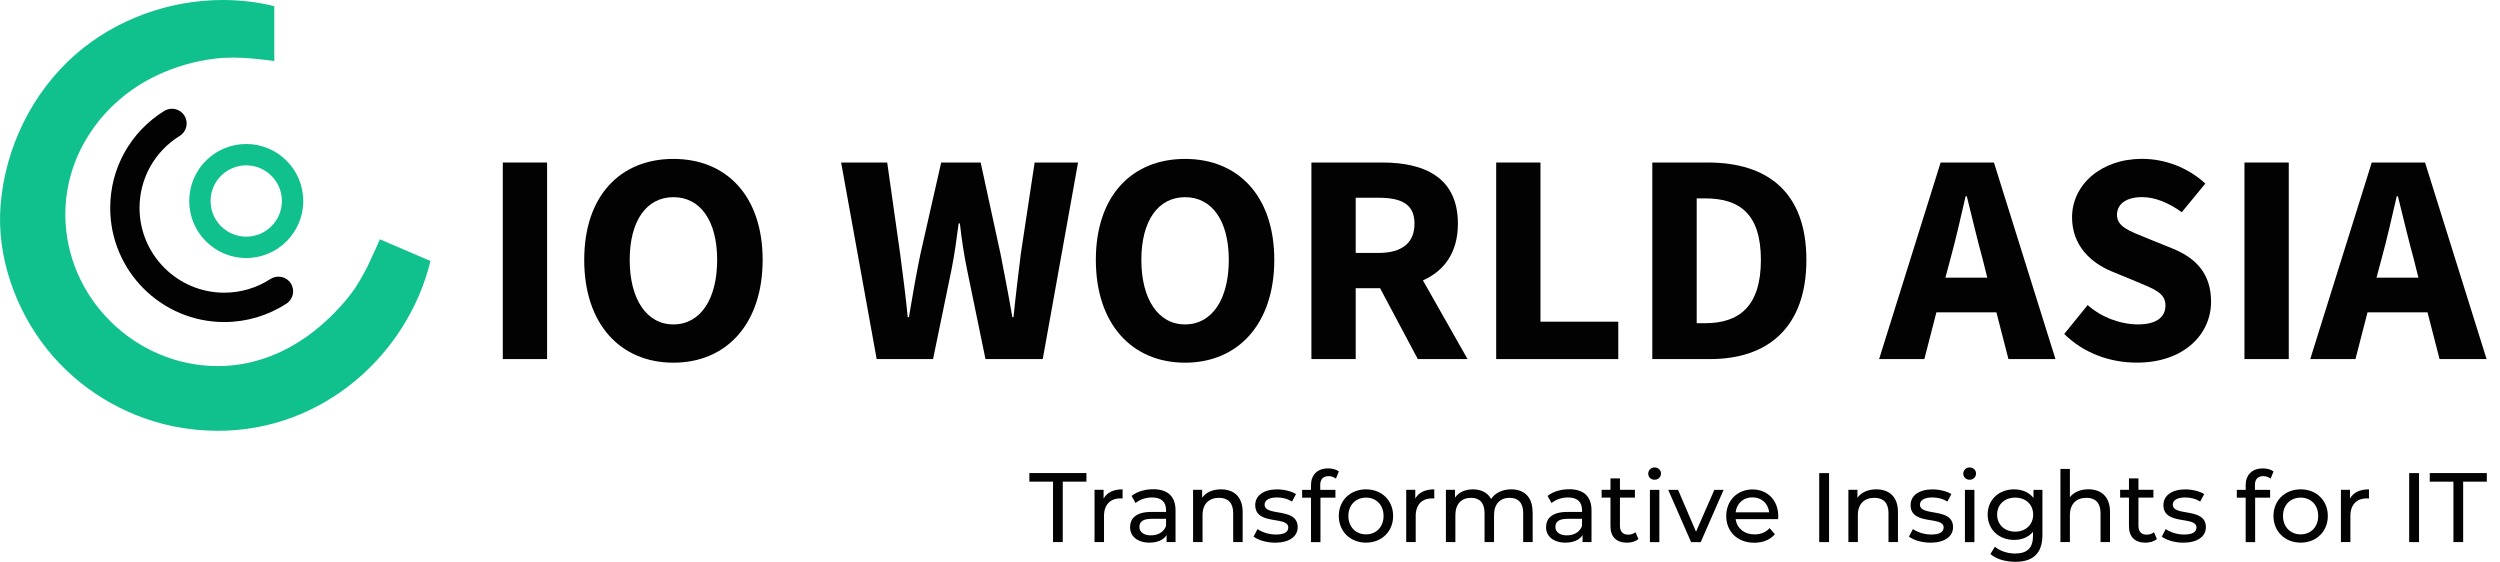 <svg width="178" height="40" viewBox="0 0 178 40" fill="none" xmlns="http://www.w3.org/2000/svg">
<g clip-path="url(#clip0_272_4194)">
<path d="M74.975 34.293H73.29V33.681H77.353V34.293H75.668V38.595H74.975V34.293Z" fill="#020202"/>
<path d="M79.929 34.841V35.493C79.873 35.486 79.825 35.486 79.776 35.486C79.053 35.486 78.606 35.929 78.606 36.742V38.595H77.931V34.874H78.576V35.501C78.814 35.065 79.277 34.841 79.929 34.841Z" fill="#020202"/>
<path d="M83.698 36.35V38.595H83.061V38.103C82.837 38.438 82.423 38.636 81.838 38.636C80.995 38.636 80.462 38.188 80.462 37.54C80.462 36.943 80.85 36.451 81.957 36.451H83.023V36.317C83.023 35.75 82.695 35.419 82.028 35.419C81.584 35.419 81.137 35.571 80.85 35.817L80.57 35.31C80.958 35.001 81.51 34.833 82.106 34.833C83.124 34.833 83.698 35.325 83.698 36.343V36.35ZM83.023 37.458V36.94H81.983C81.316 36.94 81.126 37.2 81.126 37.514C81.126 37.886 81.435 38.117 81.946 38.117C82.457 38.117 82.852 37.886 83.019 37.458H83.023Z" fill="#020202"/>
<path d="M88.477 36.455V38.595H87.802V36.533C87.802 35.803 87.437 35.445 86.799 35.445C86.084 35.445 85.621 35.873 85.621 36.679V38.595H84.947V34.874H85.592V35.437C85.864 35.057 86.341 34.841 86.934 34.841C87.84 34.841 88.477 35.359 88.477 36.455Z" fill="#020202"/>
<path d="M89.256 38.203L89.536 37.67C89.853 37.894 90.356 38.058 90.841 38.058C91.467 38.058 91.724 37.868 91.724 37.551C91.724 36.716 89.372 37.439 89.372 35.959C89.372 35.292 89.968 34.844 90.922 34.844C91.407 34.844 91.955 34.971 92.276 35.18L91.989 35.713C91.653 35.497 91.28 35.419 90.915 35.419C90.326 35.419 90.039 35.635 90.039 35.929C90.039 36.805 92.395 36.09 92.395 37.536C92.395 38.211 91.776 38.639 90.788 38.639C90.169 38.639 89.562 38.449 89.252 38.203H89.256Z" fill="#020202"/>
<path d="M94.002 34.554V34.878H95.083V35.434H94.017V38.598H93.342V35.434H92.712V34.878H93.342V34.55C93.342 33.827 93.778 33.35 94.568 33.35C94.855 33.35 95.135 33.42 95.325 33.566L95.12 34.077C94.978 33.972 94.796 33.901 94.602 33.901C94.203 33.901 93.998 34.125 93.998 34.554H94.002Z" fill="#020202"/>
<path d="M95.322 36.735C95.322 35.627 96.142 34.841 97.26 34.841C98.378 34.841 99.191 35.627 99.191 36.735C99.191 37.842 98.378 38.636 97.26 38.636C96.142 38.636 95.322 37.842 95.322 36.735ZM98.509 36.735C98.509 35.941 97.976 35.43 97.26 35.43C96.544 35.43 96.004 35.941 96.004 36.735C96.004 37.529 96.544 38.047 97.26 38.047C97.976 38.047 98.509 37.529 98.509 36.735Z" fill="#020202"/>
<path d="M102.121 34.841V35.493C102.065 35.486 102.017 35.486 101.968 35.486C101.245 35.486 100.798 35.929 100.798 36.742V38.595H100.123V34.874H100.768V35.501C101.007 35.065 101.469 34.841 102.121 34.841Z" fill="#020202"/>
<path d="M109.126 36.455V38.595H108.451V36.533C108.451 35.803 108.101 35.445 107.489 35.445C106.815 35.445 106.375 35.873 106.375 36.679V38.595H105.7V36.533C105.7 35.803 105.349 35.445 104.738 35.445C104.063 35.445 103.623 35.873 103.623 36.679V38.595H102.949V34.874H103.594V35.43C103.862 35.05 104.317 34.841 104.876 34.841C105.435 34.841 105.92 35.065 106.166 35.527C106.445 35.105 106.967 34.841 107.597 34.841C108.503 34.841 109.118 35.359 109.118 36.455H109.126Z" fill="#020202"/>
<path d="M113.316 36.35V38.595H112.678V38.103C112.455 38.438 112.041 38.636 111.456 38.636C110.613 38.636 110.08 38.188 110.08 37.54C110.08 36.943 110.468 36.451 111.575 36.451H112.641V36.317C112.641 35.75 112.313 35.419 111.646 35.419C111.202 35.419 110.755 35.571 110.468 35.817L110.188 35.31C110.576 35.001 111.128 34.833 111.724 34.833C112.742 34.833 113.316 35.325 113.316 36.343V36.35ZM112.641 37.458V36.94H111.601C110.934 36.94 110.744 37.2 110.744 37.514C110.744 37.886 111.053 38.117 111.564 38.117C112.074 38.117 112.47 37.886 112.637 37.458H112.641Z" fill="#020202"/>
<path d="M116.656 38.378C116.451 38.554 116.145 38.639 115.843 38.639C115.094 38.639 114.665 38.225 114.665 37.472V35.43H114.035V34.874H114.665V34.062H115.34V34.874H116.406V35.43H115.34V37.443C115.34 37.842 115.549 38.069 115.922 38.069C116.119 38.069 116.309 38.006 116.447 37.894L116.656 38.378Z" fill="#020202"/>
<path d="M117.353 33.726C117.353 33.48 117.551 33.282 117.808 33.282C118.065 33.282 118.263 33.473 118.263 33.711C118.263 33.965 118.073 34.158 117.808 34.158C117.543 34.158 117.353 33.968 117.353 33.722V33.726ZM117.473 34.878H118.147V38.598H117.473V34.878Z" fill="#020202"/>
<path d="M122.721 34.878L121.092 38.598H120.406L118.777 34.878H119.478L120.757 37.86L122.061 34.878H122.721Z" fill="#020202"/>
<path d="M126.595 36.962H123.579C123.664 37.614 124.19 38.05 124.924 38.05C125.361 38.05 125.726 37.901 125.998 37.603L126.371 38.039C126.035 38.431 125.521 38.643 124.906 38.643C123.705 38.643 122.908 37.849 122.908 36.742C122.908 35.635 123.702 34.848 124.775 34.848C125.849 34.848 126.613 35.62 126.613 36.764C126.613 36.82 126.606 36.906 126.598 36.969L126.595 36.962ZM123.579 36.477H125.965C125.894 35.851 125.424 35.411 124.772 35.411C124.119 35.411 123.65 35.847 123.579 36.477Z" fill="#020202"/>
<path d="M129.528 33.685H130.229V38.598H129.528V33.685Z" fill="#020202"/>
<path d="M135.135 36.455V38.595H134.46V36.533C134.46 35.803 134.095 35.445 133.457 35.445C132.742 35.445 132.279 35.873 132.279 36.679V38.595H131.605V34.874H132.25V35.437C132.522 35.057 132.999 34.841 133.592 34.841C134.498 34.841 135.135 35.359 135.135 36.455Z" fill="#020202"/>
<path d="M135.918 38.203L136.198 37.67C136.514 37.894 137.018 38.058 137.502 38.058C138.129 38.058 138.386 37.868 138.386 37.551C138.386 36.716 136.034 37.439 136.034 35.959C136.034 35.292 136.63 34.844 137.584 34.844C138.069 34.844 138.617 34.971 138.938 35.18L138.651 35.713C138.315 35.497 137.942 35.419 137.577 35.419C136.988 35.419 136.701 35.635 136.701 35.929C136.701 36.805 139.057 36.09 139.057 37.536C139.057 38.211 138.438 38.639 137.45 38.639C136.831 38.639 136.224 38.449 135.914 38.203H135.918Z" fill="#020202"/>
<path d="M139.784 33.726C139.784 33.48 139.981 33.282 140.238 33.282C140.496 33.282 140.693 33.473 140.693 33.711C140.693 33.965 140.503 34.158 140.238 34.158C139.974 34.158 139.784 33.968 139.784 33.722V33.726ZM139.903 34.878H140.578V38.598H139.903V34.878Z" fill="#020202"/>
<path d="M145.42 34.878V38.092C145.42 39.404 144.753 40 143.489 40C142.807 40 142.121 39.81 141.715 39.445L142.039 38.927C142.382 39.221 142.923 39.411 143.471 39.411C144.347 39.411 144.749 39.005 144.749 38.162V37.868C144.425 38.255 143.944 38.442 143.407 38.442C142.334 38.442 141.521 37.711 141.521 36.638C141.521 35.564 142.334 34.841 143.407 34.841C143.963 34.841 144.466 35.046 144.783 35.452V34.878H145.42ZM144.761 36.638C144.761 35.914 144.227 35.43 143.482 35.43C142.736 35.43 142.196 35.914 142.196 36.638C142.196 37.361 142.729 37.853 143.482 37.853C144.235 37.853 144.761 37.353 144.761 36.638Z" fill="#020202"/>
<path d="M150.233 36.455V38.595H149.558V36.533C149.558 35.803 149.193 35.445 148.555 35.445C147.84 35.445 147.377 35.873 147.377 36.679V38.595H146.703V33.387H147.377V35.4C147.657 35.042 148.123 34.837 148.69 34.837C149.595 34.837 150.233 35.355 150.233 36.451V36.455Z" fill="#020202"/>
<path d="M153.573 38.378C153.368 38.554 153.062 38.639 152.76 38.639C152.011 38.639 151.582 38.225 151.582 37.472V35.43H150.952V34.874H151.582V34.062H152.257V34.874H153.323V35.43H152.257V37.443C152.257 37.842 152.466 38.069 152.839 38.069C153.036 38.069 153.226 38.006 153.364 37.894L153.573 38.378Z" fill="#020202"/>
<path d="M153.92 38.203L154.199 37.67C154.516 37.894 155.019 38.058 155.504 38.058C156.13 38.058 156.388 37.868 156.388 37.551C156.388 36.716 154.035 37.439 154.035 35.959C154.035 35.292 154.632 34.844 155.586 34.844C156.071 34.844 156.619 34.971 156.939 35.18L156.652 35.713C156.317 35.497 155.944 35.419 155.579 35.419C154.99 35.419 154.703 35.635 154.703 35.929C154.703 36.805 157.059 36.09 157.059 37.536C157.059 38.211 156.44 38.639 155.452 38.639C154.833 38.639 154.225 38.449 153.916 38.203H153.92Z" fill="#020202"/>
<path d="M160.552 34.554V34.878H161.633V35.434H160.566V38.598H159.892V35.434H159.262V34.878H159.892V34.55C159.892 33.827 160.328 33.35 161.118 33.35C161.405 33.35 161.685 33.42 161.875 33.566L161.67 34.077C161.528 33.972 161.346 33.901 161.152 33.901C160.753 33.901 160.548 34.125 160.548 34.554H160.552Z" fill="#020202"/>
<path d="M161.871 36.735C161.871 35.627 162.691 34.841 163.81 34.841C164.928 34.841 165.741 35.627 165.741 36.735C165.741 37.842 164.928 38.636 163.81 38.636C162.691 38.636 161.871 37.842 161.871 36.735ZM165.055 36.735C165.055 35.941 164.522 35.43 163.806 35.43C163.09 35.43 162.55 35.941 162.55 36.735C162.55 37.529 163.09 38.047 163.806 38.047C164.522 38.047 165.055 37.529 165.055 36.735Z" fill="#020202"/>
<path d="M168.671 34.841V35.493C168.615 35.486 168.567 35.486 168.518 35.486C167.795 35.486 167.348 35.929 167.348 36.742V38.595H166.673V34.874H167.318V35.501C167.556 35.065 168.019 34.841 168.671 34.841Z" fill="#020202"/>
<path d="M171.534 33.685H172.235V38.598H171.534V33.685Z" fill="#020202"/>
<path d="M174.684 34.293H172.999V33.681H177.062V34.293H175.377V38.595H174.684V34.293Z" fill="#020202"/>
<path d="M35.799 11.571H38.953V25.566H35.799V11.571Z" fill="#020202"/>
<path d="M41.596 18.505C41.596 13.935 44.172 11.314 47.948 11.314C51.724 11.314 54.3 13.953 54.3 18.505C54.3 23.057 51.724 25.823 47.948 25.823C44.172 25.823 41.596 23.075 41.596 18.505ZM51.061 18.505C51.061 15.713 49.86 14.039 47.948 14.039C46.036 14.039 44.835 15.713 44.835 18.505C44.835 21.297 46.036 23.098 47.948 23.098C49.86 23.098 51.061 21.316 51.061 18.505Z" fill="#020202"/>
<path d="M59.885 11.571H63.169L64.093 18.095C64.287 19.575 64.481 21.036 64.63 22.58H64.716C64.973 21.033 65.23 19.553 65.532 18.095L67.012 11.571H69.823L71.24 18.095C71.519 19.534 71.817 21.036 72.078 22.58H72.164C72.313 21.033 72.507 19.553 72.679 18.095L73.666 11.571H76.757L74.244 25.566H70.166L68.858 19.213C68.641 18.162 68.47 17.044 68.343 15.907H68.257C68.108 17.044 67.955 18.162 67.743 19.213L66.434 25.566H62.419L59.888 11.571H59.885Z" fill="#020202"/>
<path d="M78.024 18.505C78.024 13.935 80.6 11.314 84.377 11.314C88.153 11.314 90.729 13.953 90.729 18.505C90.729 23.057 88.153 25.823 84.377 25.823C80.6 25.823 78.024 23.075 78.024 18.505ZM87.49 18.505C87.49 15.713 86.289 14.039 84.377 14.039C82.464 14.039 81.264 15.713 81.264 18.505C81.264 21.297 82.464 23.098 84.377 23.098C86.289 23.098 87.49 21.316 87.49 18.505Z" fill="#020202"/>
<path d="M93.372 11.571H98.416C101.38 11.571 103.803 12.6 103.803 15.929C103.803 17.991 102.815 19.299 101.312 19.963L104.489 25.566H100.947L98.263 20.522H96.526V25.566H93.372V11.571ZM98.159 18.009C99.81 18.009 100.712 17.301 100.712 15.925C100.712 14.55 99.81 14.08 98.159 14.08H96.526V18.009H98.159Z" fill="#020202"/>
<path d="M106.528 11.571H109.681V22.904H115.221V25.566H106.528V11.571Z" fill="#020202"/>
<path d="M117.648 11.571H121.596C125.868 11.571 128.615 13.696 128.615 18.505C128.615 23.314 125.868 25.566 121.767 25.566H117.644V11.571H117.648ZM121.405 23.012C123.788 23.012 125.376 21.853 125.376 18.505C125.376 15.158 123.788 14.125 121.405 14.125H120.805V23.012H121.405Z" fill="#020202"/>
<path d="M138.17 11.571H141.968L146.349 25.566H143.001L142.144 22.24H137.871L137.014 25.566H133.793L138.173 11.571H138.17ZM138.513 19.769H141.495L141.174 18.483C140.787 17.088 140.403 15.433 140.037 13.976H139.952C139.609 15.456 139.243 17.088 138.856 18.483L138.513 19.769Z" fill="#020202"/>
<path d="M146.968 23.784L148.641 21.722C149.629 22.602 151.001 23.098 152.228 23.098C153.536 23.098 154.181 22.583 154.181 21.745C154.181 20.865 153.387 20.585 152.164 20.071L150.341 19.318C148.902 18.718 147.53 17.514 147.53 15.474C147.53 13.156 149.592 11.31 152.511 11.31C154.185 11.31 155.817 11.955 157.018 13.07L155.344 15.109C154.42 14.445 153.454 14.035 152.511 14.035C151.415 14.035 150.729 14.509 150.729 15.303C150.729 16.16 151.653 16.462 152.854 16.954L154.658 17.685C156.377 18.371 157.428 19.508 157.428 21.484C157.428 23.802 155.497 25.819 152.149 25.819C150.259 25.819 148.392 25.174 146.975 23.78L146.968 23.784Z" fill="#020202"/>
<path d="M159.806 11.571H162.96V25.566H159.806V11.571Z" fill="#020202"/>
<path d="M168.865 11.571H172.664L177.044 25.566H173.696L172.839 22.24H168.567L167.709 25.566H164.489L168.869 11.571H168.865ZM169.208 19.769H172.19L171.87 18.483C171.482 17.088 171.098 15.433 170.733 13.976H170.647C170.304 15.456 169.939 17.088 169.551 18.483L169.208 19.769Z" fill="#020202"/>
<path d="M17.532 11.773C18.93 11.773 20.071 12.91 20.071 14.311C20.071 15.713 18.934 16.85 17.532 16.85C16.13 16.85 14.993 15.713 14.993 14.311C14.993 12.91 16.13 11.773 17.532 11.773ZM17.532 10.252C15.292 10.252 13.472 12.071 13.472 14.311C13.472 16.552 15.292 18.371 17.532 18.371C19.773 18.371 21.592 16.552 21.592 14.311C21.592 12.071 19.773 10.252 17.532 10.252Z" fill="#10C18E"/>
<path d="M15.97 22.93C11.489 22.93 7.847 19.284 7.847 14.807C7.847 11.974 9.286 9.394 11.694 7.899C12.186 7.594 12.831 7.746 13.133 8.239C13.439 8.731 13.286 9.376 12.794 9.677C11.005 10.788 9.935 12.704 9.935 14.807C9.935 18.132 12.641 20.839 15.966 20.839C17.141 20.839 18.274 20.503 19.254 19.866C19.739 19.553 20.388 19.687 20.701 20.171C21.018 20.656 20.88 21.305 20.395 21.618C19.076 22.475 17.547 22.93 15.966 22.93H15.97Z" fill="#020202"/>
<path fill-rule="evenodd" clip-rule="evenodd" d="M5.394 3.862C8.261 1.364 12.067 0 15.866 0C17.096 0 18.326 0.142 19.53 0.436V4.347C18.531 4.216 17.566 4.101 16.581 4.101C16.134 4.101 15.687 4.127 15.232 4.183C13.823 4.358 12.444 4.764 11.161 5.372C7.333 7.18 4.652 10.956 4.652 15.266C4.652 21.178 9.599 26.065 15.512 26.065C16.432 26.065 17.349 25.939 18.237 25.696C19.553 25.335 20.79 24.716 21.898 23.922C23.061 23.087 24.108 22.061 24.984 20.928C25.446 20.328 25.793 19.683 26.147 19.012C26.233 18.855 26.994 17.178 27.049 17.04L30.651 18.583C29.006 25.282 22.967 30.673 15.53 30.673C14.445 30.673 13.364 30.565 12.302 30.345C8.805 29.618 5.61 27.676 3.374 24.891C1.103 22.065 -0.242 18.278 0.037 14.654C0.35 10.55 2.285 6.572 5.394 3.862Z" fill="#10C18E"/>
</g>
<defs>
<clipPath id="clip0_272_4194">
<rect width="177.066" height="40" fill="white"/>
</clipPath>
</defs>
</svg>
